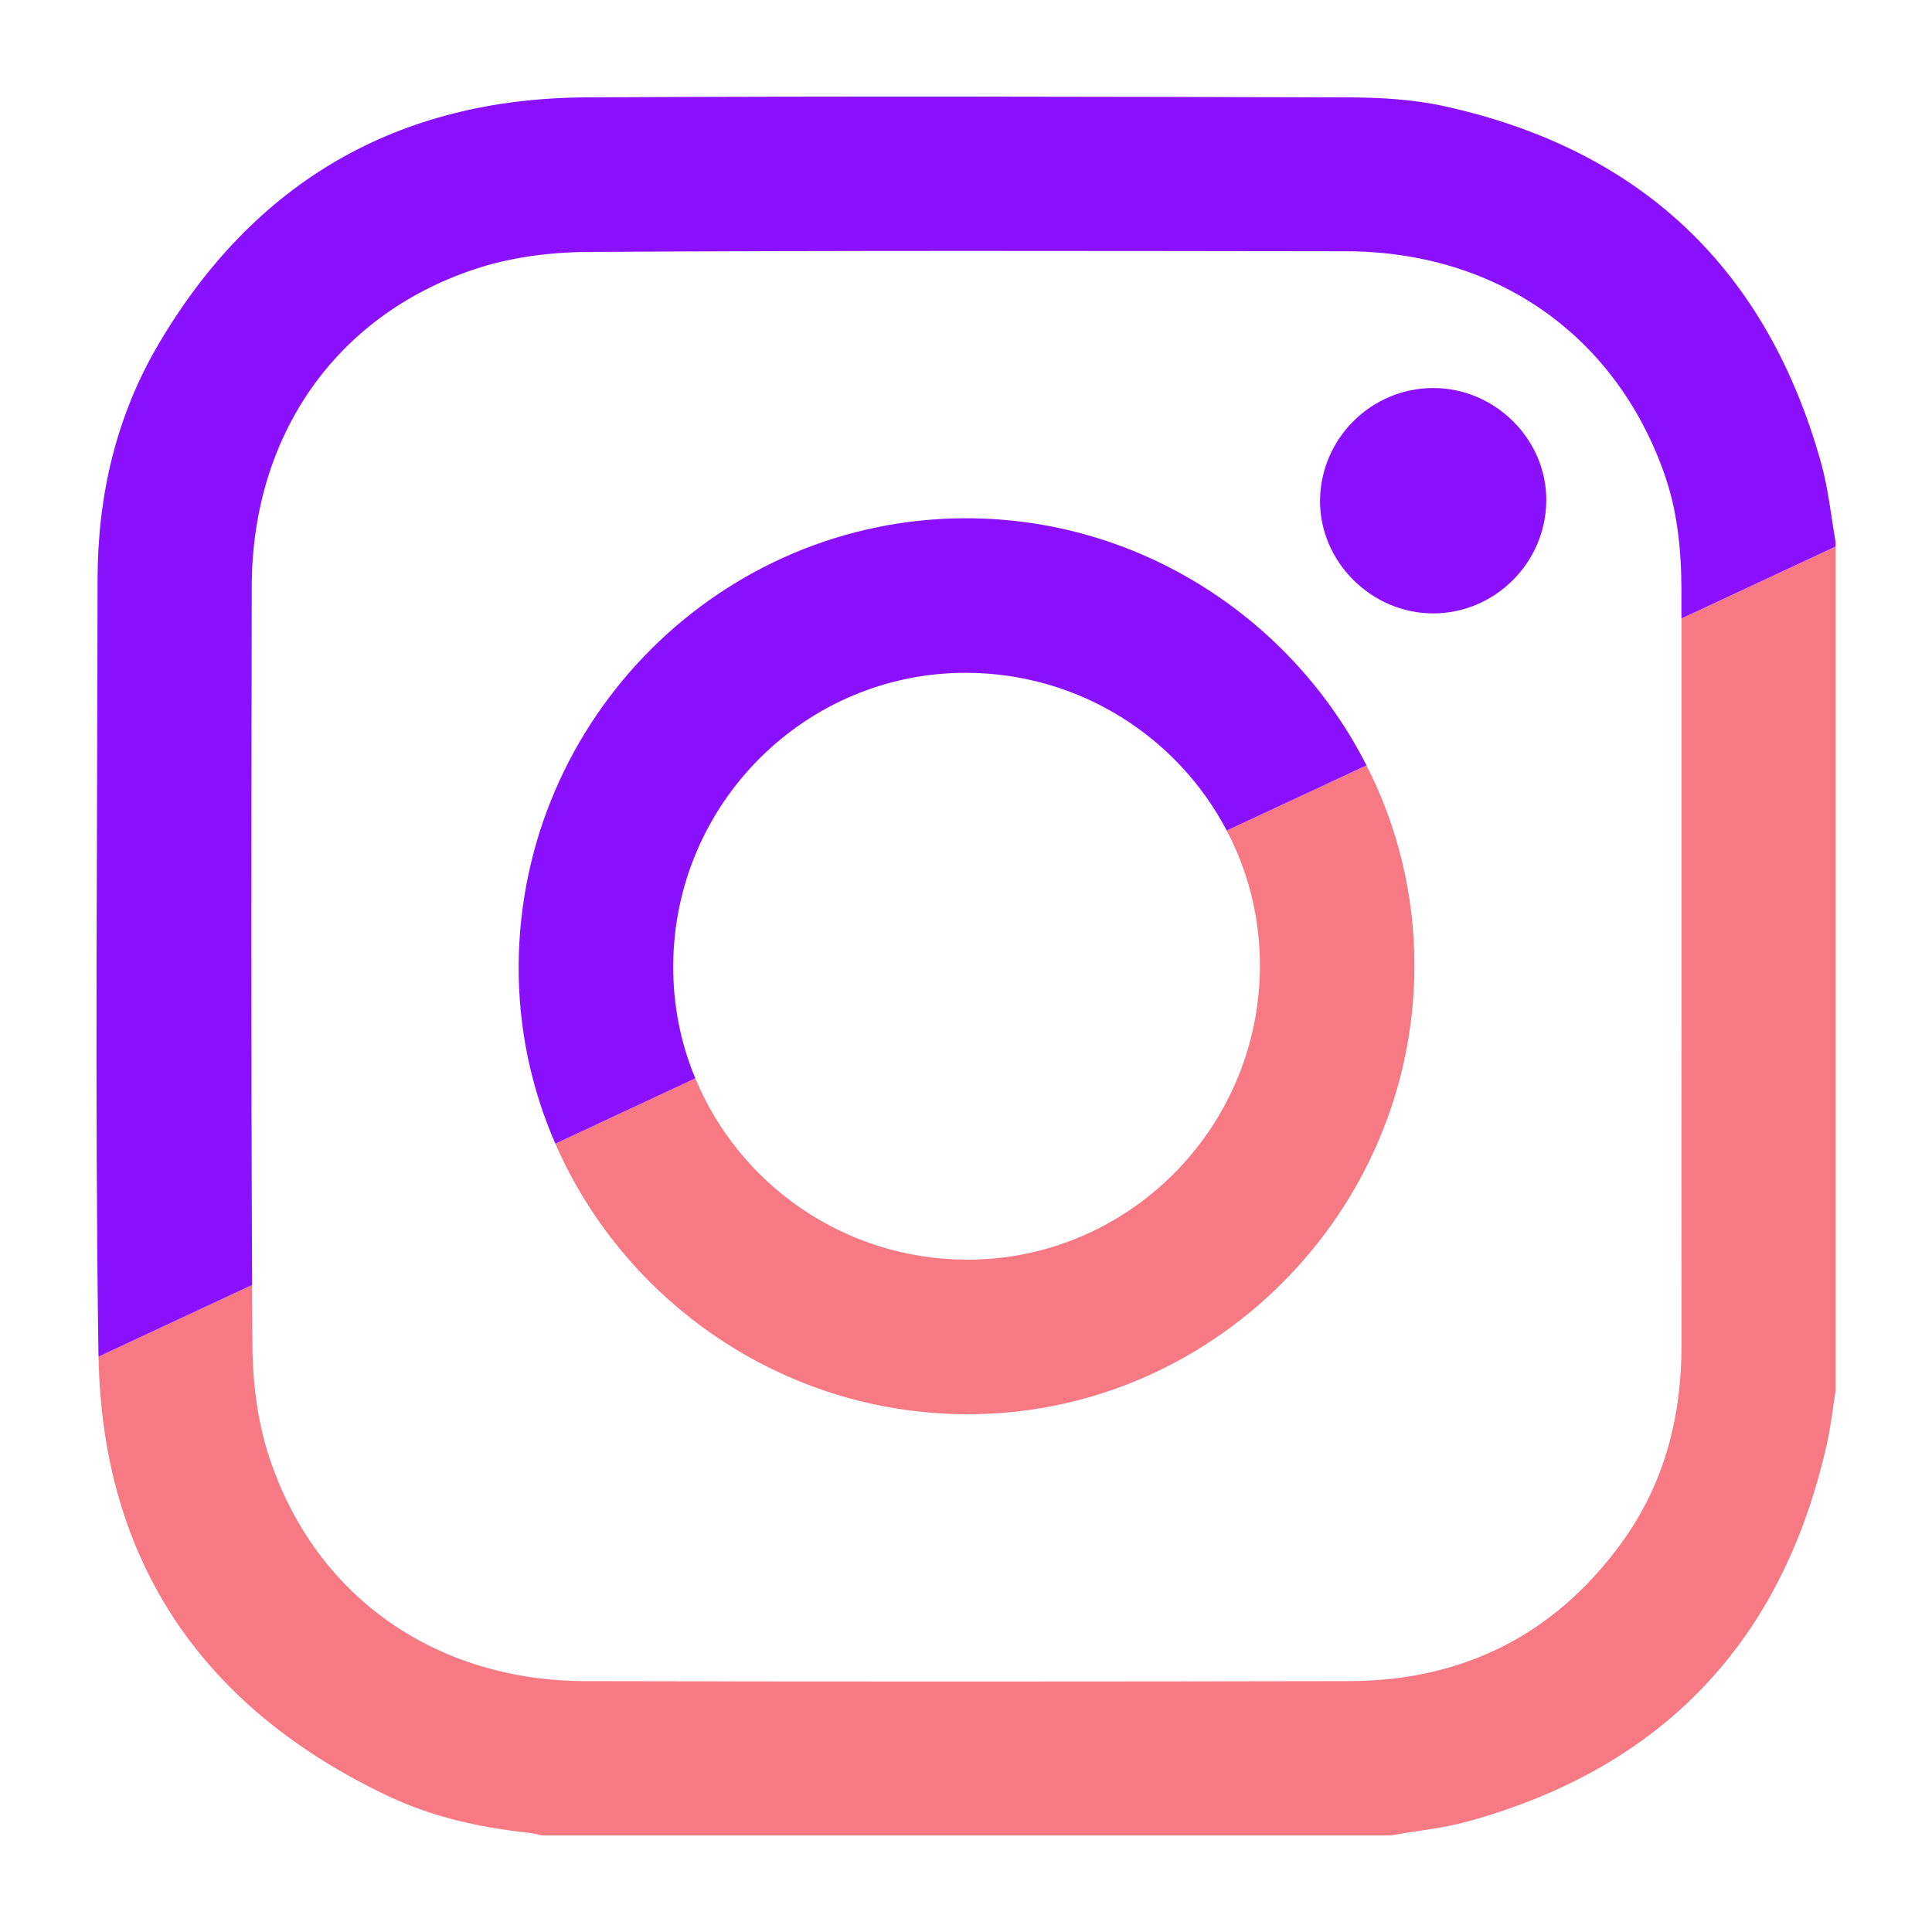 <svg xmlns="http://www.w3.org/2000/svg" id="_1" viewBox="0 0 200 200"><defs><style>.cls-1{fill:#f67984;}.cls-2{fill:#8b10ff;}</style></defs><path class="cls-1" d="M190.02,56.58v87.38c-.3,1.84-.49,3.7-.9,5.51-4.58,20.39-16.92,33.46-37.07,39.06-2.62,.73-5.38,.99-8.07,1.47H56.13c-.57-.11-1.13-.25-1.71-.31-4.92-.54-9.73-1.63-14.19-3.74-19.23-9.09-29.64-24.28-30.03-45.51l15.9-7.42c.01,2.09,.02,4.18,.03,6.27,.02,3.92,.55,8.01,1.79,11.71,4.79,14.33,17.22,22.99,32.65,23.03,26.35,.06,52.7,.05,79.05,0,11.73-.02,21.2-4.71,28.16-14.2,4.49-6.12,6.3-13.1,6.29-20.63-.02-13,0-26,0-39,0-12.06,0-24.11,0-36.17l15.96-7.45Z"></path><path class="cls-1" d="M146.42,100.1c-.09,25.53-21.09,46.45-46.48,46.3-18.96-.11-35.33-11.69-42.45-28.01l14.49-6.76c4.54,10.96,15.38,18.71,28.02,18.77,16.69,.08,30.34-13.52,30.43-30.32,.02-5.08-1.22-9.88-3.44-14.1l14.47-6.75c3.2,6.29,4.99,13.39,4.96,20.87Z"></path><g><path class="cls-2" d="M190.02,56.09v.49l-15.96,7.45v-3.01c-.01-4.12-.42-8.18-1.81-12.09-5.1-14.31-17.41-22.91-32.98-22.92-26.11-.03-52.23-.09-78.34,.07-3.98,.02-8.14,.55-11.89,1.82-14.39,4.83-22.96,17.3-22.98,32.85-.04,24.09-.08,48.18,.04,72.27l-15.9,7.42c-.01-.11-.01-.23-.01-.34-.38-26.7-.11-53.42-.09-80.13,.01-8.65,1.92-16.9,6.32-24.36C26.33,18.79,41.19,10.18,60.71,10.08c26.24-.14,52.48-.07,78.71,0,3.38,.01,6.84,.19,10.12,.92,20.38,4.49,33.41,16.89,39,37,.73,2.63,1,5.39,1.48,8.09Z"></path><path class="cls-2" d="M141.46,79.23l-14.47,6.75c-5.05-9.65-15.19-16.27-26.88-16.33-16.7-.08-30.34,13.51-30.42,30.31-.02,4.13,.79,8.08,2.29,11.67l-14.49,6.76c-2.49-5.69-3.85-11.96-3.8-18.53,.2-25.54,21-46.25,46.4-46.21,17.99,.03,33.71,10.49,41.37,25.58Z"></path><path class="cls-2" d="M160.07,51.91c-.09,6.39-5.34,11.58-11.7,11.59-6.43,0-11.8-5.39-11.72-11.76,.09-6.39,5.33-11.57,11.71-11.57,6.45-.01,11.81,5.37,11.71,11.74Z"></path></g></svg>